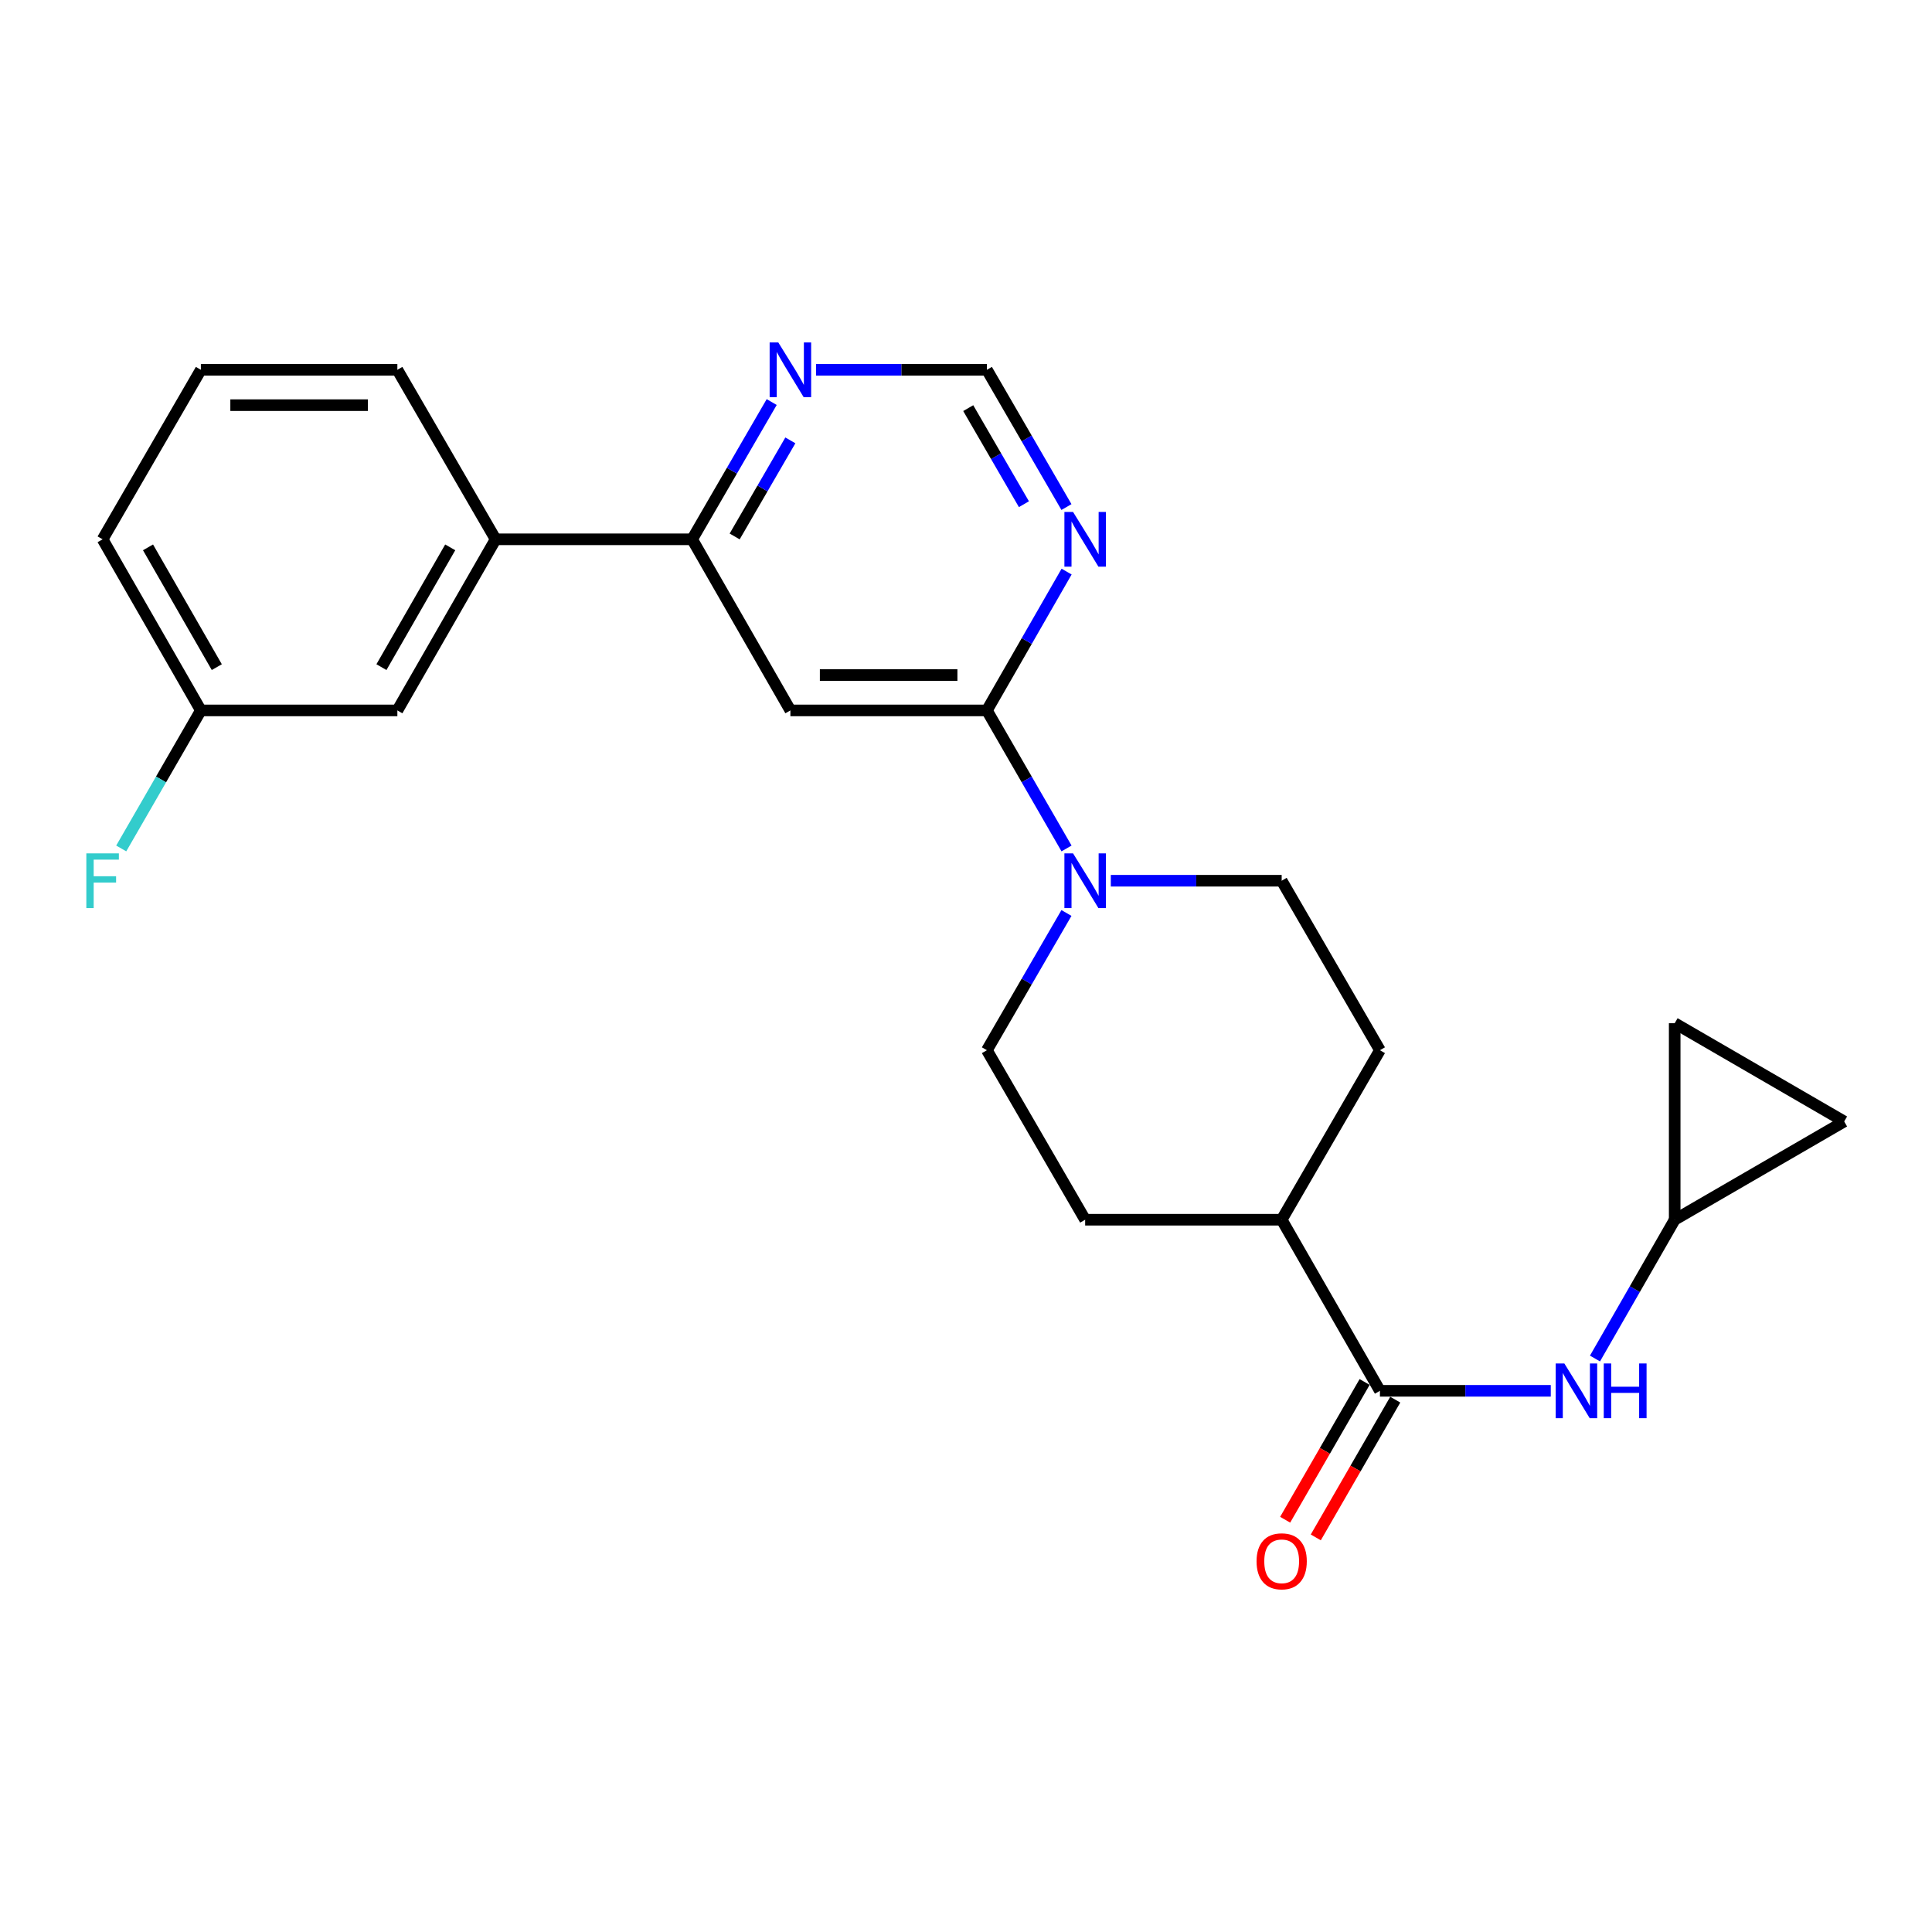 <?xml version='1.0' encoding='iso-8859-1'?>
<svg version='1.1' baseProfile='full'
              xmlns='http://www.w3.org/2000/svg'
                      xmlns:rdkit='http://www.rdkit.org/xml'
                      xmlns:xlink='http://www.w3.org/1999/xlink'
                  xml:space='preserve'
width='1000px' height='1000px' viewBox='0 0 1000 1000'>
<!-- END OF HEADER -->
<rect style='opacity:1.0;fill:#FFFFFF;stroke:none' width='1000' height='1000' x='0' y='0'> </rect>
<path class='bond-0' d='M 510.814,367.712 L 409.105,367.712' style='fill:none;fill-rule:evenodd;stroke:#000000;stroke-width:6px;stroke-linecap:butt;stroke-linejoin:miter;stroke-opacity:1' />
<path class='bond-0' d='M 495.557,349.406 L 424.361,349.406' style='fill:none;fill-rule:evenodd;stroke:#000000;stroke-width:6px;stroke-linecap:butt;stroke-linejoin:miter;stroke-opacity:1' />
<path class='bond-1' d='M 510.814,367.712 L 531.425,403.436' style='fill:none;fill-rule:evenodd;stroke:#000000;stroke-width:6px;stroke-linecap:butt;stroke-linejoin:miter;stroke-opacity:1' />
<path class='bond-1' d='M 531.425,403.436 L 552.036,439.16' style='fill:none;fill-rule:evenodd;stroke:#0000FF;stroke-width:6px;stroke-linecap:butt;stroke-linejoin:miter;stroke-opacity:1' />
<path class='bond-3' d='M 510.814,367.712 L 531.445,331.784' style='fill:none;fill-rule:evenodd;stroke:#000000;stroke-width:6px;stroke-linecap:butt;stroke-linejoin:miter;stroke-opacity:1' />
<path class='bond-3' d='M 531.445,331.784 L 552.076,295.856' style='fill:none;fill-rule:evenodd;stroke:#0000FF;stroke-width:6px;stroke-linecap:butt;stroke-linejoin:miter;stroke-opacity:1' />
<path class='bond-4' d='M 409.105,367.712 L 358.245,279.143' style='fill:none;fill-rule:evenodd;stroke:#000000;stroke-width:6px;stroke-linecap:butt;stroke-linejoin:miter;stroke-opacity:1' />
<path class='bond-13' d='M 551.994,472.56 L 531.404,508.075' style='fill:none;fill-rule:evenodd;stroke:#0000FF;stroke-width:6px;stroke-linecap:butt;stroke-linejoin:miter;stroke-opacity:1' />
<path class='bond-13' d='M 531.404,508.075 L 510.814,543.59' style='fill:none;fill-rule:evenodd;stroke:#000000;stroke-width:6px;stroke-linecap:butt;stroke-linejoin:miter;stroke-opacity:1' />
<path class='bond-14' d='M 574.956,455.865 L 619.174,455.865' style='fill:none;fill-rule:evenodd;stroke:#0000FF;stroke-width:6px;stroke-linecap:butt;stroke-linejoin:miter;stroke-opacity:1' />
<path class='bond-14' d='M 619.174,455.865 L 663.392,455.865' style='fill:none;fill-rule:evenodd;stroke:#000000;stroke-width:6px;stroke-linecap:butt;stroke-linejoin:miter;stroke-opacity:1' />
<path class='bond-2' d='M 714.252,719.885 L 663.392,631.325' style='fill:none;fill-rule:evenodd;stroke:#000000;stroke-width:6px;stroke-linecap:butt;stroke-linejoin:miter;stroke-opacity:1' />
<path class='bond-5' d='M 714.252,719.885 L 758.465,719.885' style='fill:none;fill-rule:evenodd;stroke:#000000;stroke-width:6px;stroke-linecap:butt;stroke-linejoin:miter;stroke-opacity:1' />
<path class='bond-5' d='M 758.465,719.885 L 802.678,719.885' style='fill:none;fill-rule:evenodd;stroke:#0000FF;stroke-width:6px;stroke-linecap:butt;stroke-linejoin:miter;stroke-opacity:1' />
<path class='bond-15' d='M 706.324,715.311 L 685.758,750.96' style='fill:none;fill-rule:evenodd;stroke:#000000;stroke-width:6px;stroke-linecap:butt;stroke-linejoin:miter;stroke-opacity:1' />
<path class='bond-15' d='M 685.758,750.96 L 665.193,786.609' style='fill:none;fill-rule:evenodd;stroke:#FF0000;stroke-width:6px;stroke-linecap:butt;stroke-linejoin:miter;stroke-opacity:1' />
<path class='bond-15' d='M 722.18,724.458 L 701.615,760.107' style='fill:none;fill-rule:evenodd;stroke:#000000;stroke-width:6px;stroke-linecap:butt;stroke-linejoin:miter;stroke-opacity:1' />
<path class='bond-15' d='M 701.615,760.107 L 681.049,795.756' style='fill:none;fill-rule:evenodd;stroke:#FF0000;stroke-width:6px;stroke-linecap:butt;stroke-linejoin:miter;stroke-opacity:1' />
<path class='bond-9' d='M 551.995,262.448 L 531.404,226.927' style='fill:none;fill-rule:evenodd;stroke:#0000FF;stroke-width:6px;stroke-linecap:butt;stroke-linejoin:miter;stroke-opacity:1' />
<path class='bond-9' d='M 531.404,226.927 L 510.814,191.407' style='fill:none;fill-rule:evenodd;stroke:#000000;stroke-width:6px;stroke-linecap:butt;stroke-linejoin:miter;stroke-opacity:1' />
<path class='bond-9' d='M 529.981,260.972 L 515.567,236.108' style='fill:none;fill-rule:evenodd;stroke:#0000FF;stroke-width:6px;stroke-linecap:butt;stroke-linejoin:miter;stroke-opacity:1' />
<path class='bond-9' d='M 515.567,236.108 L 501.154,211.244' style='fill:none;fill-rule:evenodd;stroke:#000000;stroke-width:6px;stroke-linecap:butt;stroke-linejoin:miter;stroke-opacity:1' />
<path class='bond-8' d='M 358.245,279.143 L 256.536,279.143' style='fill:none;fill-rule:evenodd;stroke:#000000;stroke-width:6px;stroke-linecap:butt;stroke-linejoin:miter;stroke-opacity:1' />
<path class='bond-24' d='M 358.245,279.143 L 378.836,243.623' style='fill:none;fill-rule:evenodd;stroke:#000000;stroke-width:6px;stroke-linecap:butt;stroke-linejoin:miter;stroke-opacity:1' />
<path class='bond-24' d='M 378.836,243.623 L 399.427,208.103' style='fill:none;fill-rule:evenodd;stroke:#0000FF;stroke-width:6px;stroke-linecap:butt;stroke-linejoin:miter;stroke-opacity:1' />
<path class='bond-24' d='M 380.26,277.667 L 394.673,252.803' style='fill:none;fill-rule:evenodd;stroke:#000000;stroke-width:6px;stroke-linecap:butt;stroke-linejoin:miter;stroke-opacity:1' />
<path class='bond-24' d='M 394.673,252.803 L 409.087,227.939' style='fill:none;fill-rule:evenodd;stroke:#0000FF;stroke-width:6px;stroke-linecap:butt;stroke-linejoin:miter;stroke-opacity:1' />
<path class='bond-6' d='M 825.559,703.172 L 846.19,667.248' style='fill:none;fill-rule:evenodd;stroke:#0000FF;stroke-width:6px;stroke-linecap:butt;stroke-linejoin:miter;stroke-opacity:1' />
<path class='bond-6' d='M 846.19,667.248 L 866.82,631.325' style='fill:none;fill-rule:evenodd;stroke:#000000;stroke-width:6px;stroke-linecap:butt;stroke-linejoin:miter;stroke-opacity:1' />
<path class='bond-10' d='M 866.82,631.325 L 954.545,580.476' style='fill:none;fill-rule:evenodd;stroke:#000000;stroke-width:6px;stroke-linecap:butt;stroke-linejoin:miter;stroke-opacity:1' />
<path class='bond-11' d='M 866.82,631.325 L 866.82,529.617' style='fill:none;fill-rule:evenodd;stroke:#000000;stroke-width:6px;stroke-linecap:butt;stroke-linejoin:miter;stroke-opacity:1' />
<path class='bond-7' d='M 422.388,191.407 L 466.601,191.407' style='fill:none;fill-rule:evenodd;stroke:#0000FF;stroke-width:6px;stroke-linecap:butt;stroke-linejoin:miter;stroke-opacity:1' />
<path class='bond-7' d='M 466.601,191.407 L 510.814,191.407' style='fill:none;fill-rule:evenodd;stroke:#000000;stroke-width:6px;stroke-linecap:butt;stroke-linejoin:miter;stroke-opacity:1' />
<path class='bond-16' d='M 256.536,279.143 L 205.677,367.712' style='fill:none;fill-rule:evenodd;stroke:#000000;stroke-width:6px;stroke-linecap:butt;stroke-linejoin:miter;stroke-opacity:1' />
<path class='bond-16' d='M 233.033,283.312 L 197.431,345.311' style='fill:none;fill-rule:evenodd;stroke:#000000;stroke-width:6px;stroke-linecap:butt;stroke-linejoin:miter;stroke-opacity:1' />
<path class='bond-21' d='M 256.536,279.143 L 205.677,191.407' style='fill:none;fill-rule:evenodd;stroke:#000000;stroke-width:6px;stroke-linecap:butt;stroke-linejoin:miter;stroke-opacity:1' />
<path class='bond-27' d='M 954.545,580.476 L 866.82,529.617' style='fill:none;fill-rule:evenodd;stroke:#000000;stroke-width:6px;stroke-linecap:butt;stroke-linejoin:miter;stroke-opacity:1' />
<path class='bond-12' d='M 663.392,631.325 L 714.252,543.59' style='fill:none;fill-rule:evenodd;stroke:#000000;stroke-width:6px;stroke-linecap:butt;stroke-linejoin:miter;stroke-opacity:1' />
<path class='bond-25' d='M 663.392,631.325 L 561.673,631.325' style='fill:none;fill-rule:evenodd;stroke:#000000;stroke-width:6px;stroke-linecap:butt;stroke-linejoin:miter;stroke-opacity:1' />
<path class='bond-17' d='M 510.814,543.59 L 561.673,631.325' style='fill:none;fill-rule:evenodd;stroke:#000000;stroke-width:6px;stroke-linecap:butt;stroke-linejoin:miter;stroke-opacity:1' />
<path class='bond-18' d='M 663.392,455.865 L 714.252,543.59' style='fill:none;fill-rule:evenodd;stroke:#000000;stroke-width:6px;stroke-linecap:butt;stroke-linejoin:miter;stroke-opacity:1' />
<path class='bond-19' d='M 205.677,367.712 L 103.968,367.712' style='fill:none;fill-rule:evenodd;stroke:#000000;stroke-width:6px;stroke-linecap:butt;stroke-linejoin:miter;stroke-opacity:1' />
<path class='bond-20' d='M 103.968,367.712 L 83.357,403.436' style='fill:none;fill-rule:evenodd;stroke:#000000;stroke-width:6px;stroke-linecap:butt;stroke-linejoin:miter;stroke-opacity:1' />
<path class='bond-20' d='M 83.357,403.436 L 62.746,439.16' style='fill:none;fill-rule:evenodd;stroke:#33CCCC;stroke-width:6px;stroke-linecap:butt;stroke-linejoin:miter;stroke-opacity:1' />
<path class='bond-26' d='M 103.968,367.712 L 53.109,279.143' style='fill:none;fill-rule:evenodd;stroke:#000000;stroke-width:6px;stroke-linecap:butt;stroke-linejoin:miter;stroke-opacity:1' />
<path class='bond-26' d='M 112.214,345.311 L 76.612,283.312' style='fill:none;fill-rule:evenodd;stroke:#000000;stroke-width:6px;stroke-linecap:butt;stroke-linejoin:miter;stroke-opacity:1' />
<path class='bond-22' d='M 205.677,191.407 L 103.968,191.407' style='fill:none;fill-rule:evenodd;stroke:#000000;stroke-width:6px;stroke-linecap:butt;stroke-linejoin:miter;stroke-opacity:1' />
<path class='bond-22' d='M 190.421,209.713 L 119.224,209.713' style='fill:none;fill-rule:evenodd;stroke:#000000;stroke-width:6px;stroke-linecap:butt;stroke-linejoin:miter;stroke-opacity:1' />
<path class='bond-23' d='M 103.968,191.407 L 53.109,279.143' style='fill:none;fill-rule:evenodd;stroke:#000000;stroke-width:6px;stroke-linecap:butt;stroke-linejoin:miter;stroke-opacity:1' />
<path  class='atom-2' d='M 555.413 441.705
L 564.693 456.705
Q 565.613 458.185, 567.093 460.865
Q 568.573 463.545, 568.653 463.705
L 568.653 441.705
L 572.413 441.705
L 572.413 470.025
L 568.533 470.025
L 558.573 453.625
Q 557.413 451.705, 556.173 449.505
Q 554.973 447.305, 554.613 446.625
L 554.613 470.025
L 550.933 470.025
L 550.933 441.705
L 555.413 441.705
' fill='#0000FF'/>
<path  class='atom-4' d='M 555.413 264.983
L 564.693 279.983
Q 565.613 281.463, 567.093 284.143
Q 568.573 286.823, 568.653 286.983
L 568.653 264.983
L 572.413 264.983
L 572.413 293.303
L 568.533 293.303
L 558.573 276.903
Q 557.413 274.983, 556.173 272.783
Q 554.973 270.583, 554.613 269.903
L 554.613 293.303
L 550.933 293.303
L 550.933 264.983
L 555.413 264.983
' fill='#0000FF'/>
<path  class='atom-6' d='M 809.701 705.725
L 818.981 720.725
Q 819.901 722.205, 821.381 724.885
Q 822.861 727.565, 822.941 727.725
L 822.941 705.725
L 826.701 705.725
L 826.701 734.045
L 822.821 734.045
L 812.861 717.645
Q 811.701 715.725, 810.461 713.525
Q 809.261 711.325, 808.901 710.645
L 808.901 734.045
L 805.221 734.045
L 805.221 705.725
L 809.701 705.725
' fill='#0000FF'/>
<path  class='atom-6' d='M 830.101 705.725
L 833.941 705.725
L 833.941 717.765
L 848.421 717.765
L 848.421 705.725
L 852.261 705.725
L 852.261 734.045
L 848.421 734.045
L 848.421 720.965
L 833.941 720.965
L 833.941 734.045
L 830.101 734.045
L 830.101 705.725
' fill='#0000FF'/>
<path  class='atom-8' d='M 402.845 177.247
L 412.125 192.247
Q 413.045 193.727, 414.525 196.407
Q 416.005 199.087, 416.085 199.247
L 416.085 177.247
L 419.845 177.247
L 419.845 205.567
L 415.965 205.567
L 406.005 189.167
Q 404.845 187.247, 403.605 185.047
Q 402.405 182.847, 402.045 182.167
L 402.045 205.567
L 398.365 205.567
L 398.365 177.247
L 402.845 177.247
' fill='#0000FF'/>
<path  class='atom-16' d='M 650.392 808.127
Q 650.392 801.327, 653.752 797.527
Q 657.112 793.727, 663.392 793.727
Q 669.672 793.727, 673.032 797.527
Q 676.392 801.327, 676.392 808.127
Q 676.392 815.007, 672.992 818.927
Q 669.592 822.807, 663.392 822.807
Q 657.152 822.807, 653.752 818.927
Q 650.392 815.047, 650.392 808.127
M 663.392 819.607
Q 667.712 819.607, 670.032 816.727
Q 672.392 813.807, 672.392 808.127
Q 672.392 802.567, 670.032 799.767
Q 667.712 796.927, 663.392 796.927
Q 659.072 796.927, 656.712 799.727
Q 654.392 802.527, 654.392 808.127
Q 654.392 813.847, 656.712 816.727
Q 659.072 819.607, 663.392 819.607
' fill='#FF0000'/>
<path  class='atom-21' d='M 44.689 441.705
L 61.529 441.705
L 61.529 444.945
L 48.489 444.945
L 48.489 453.545
L 60.089 453.545
L 60.089 456.825
L 48.489 456.825
L 48.489 470.025
L 44.689 470.025
L 44.689 441.705
' fill='#33CCCC'/>
</svg>
